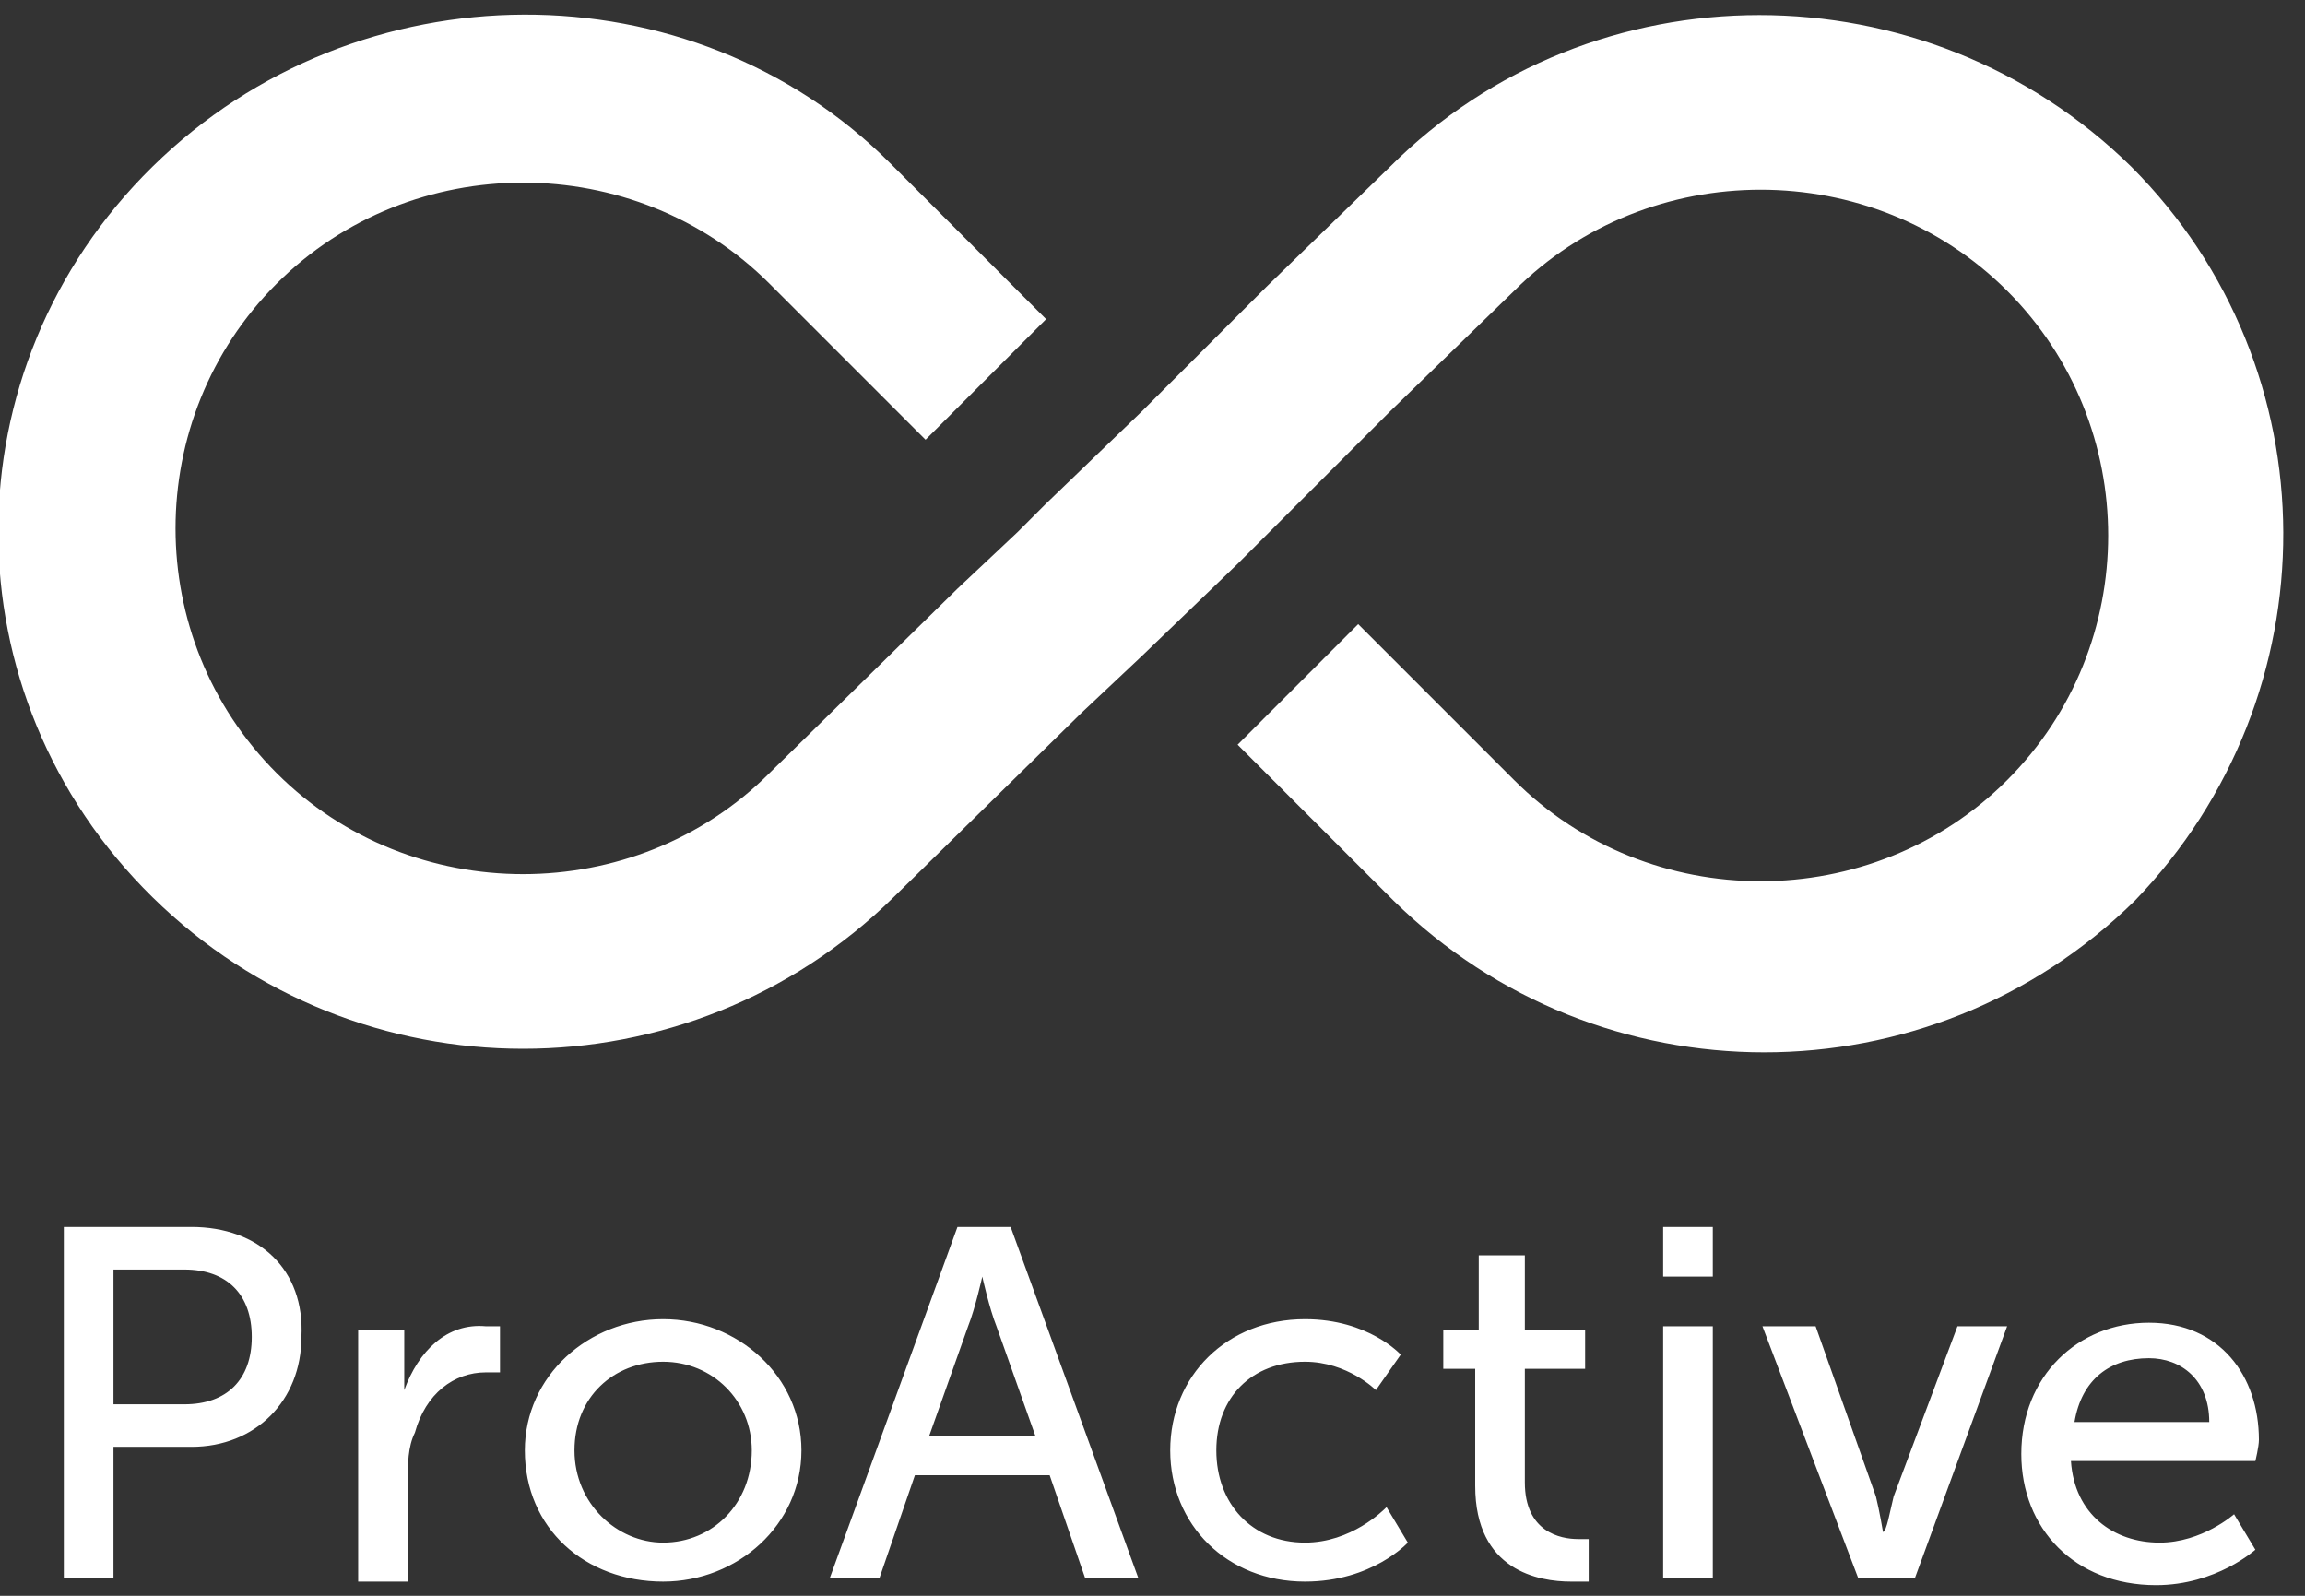 <?xml version="1.0" encoding="utf-8"?>
<!-- Generator: Adobe Illustrator 24.3.0, SVG Export Plug-In . SVG Version: 6.00 Build 0)  -->
<svg version="1.1" id="Layer_1" xmlns="http://www.w3.org/2000/svg" xmlns:xlink="http://www.w3.org/1999/xlink" x="0px" y="0px"
	 viewBox="0 0 65 45" style="enable-background:new 0 0 65 45;" xml:space="preserve">
<rect x="0" y="0" width="65" height="45" fill="#333333" stroke="none"/>
<style type="text/css">
	.st0{fill-rule:evenodd;clip-rule:evenodd;fill:#FFFFFF;}
</style>
<desc>Created with Sketch.</desc>
<g id="_x30_4---site-2020">
	<g id="_x30_1.2-homepage-mobile" transform="translate(-175, -75)">
		<g id="_x2F__x2F_-Nav" transform="translate(0, 62)">
			<g id="_x2F_-Logo" transform="translate(175, 13)">
				<path id="Fill-1" class="st0" d="M18.7,43.5c-1.3,0-2.5-1.1-2.5-2.6c0-1.5,1.1-2.5,2.5-2.5c1.4,0,2.5,1.1,2.5,2.5
					C21.2,42.4,20.1,43.5,18.7,43.5L18.7,43.5z M18.7,37.2c-2.1,0-3.9,1.6-3.9,3.7c0,2.2,1.7,3.7,3.9,3.7c2.1,0,3.9-1.6,3.9-3.7
					C22.6,38.8,20.8,37.2,18.7,37.2L18.7,37.2z M11.4,39.2L11.4,39.2c0,0,0-0.2,0-0.5v-1.2h-1.3v7.1h1.4v-2.9c0-0.4,0-0.9,0.2-1.3
					c0.3-1.1,1.1-1.7,2-1.7c0.2,0,0.4,0,0.4,0v-1.3c0,0-0.2,0-0.4,0C12.6,37.3,11.8,38.1,11.4,39.2L11.4,39.2z M5.2,39.6h-2v-3.8h2
					c1.2,0,1.9,0.7,1.9,1.9S6.4,39.6,5.2,39.6L5.2,39.6z M5.4,34.6H1.8v9.9h1.4v-3.7h2.2c1.8,0,3.1-1.3,3.1-3.1
					C8.6,35.8,7.3,34.6,5.4,34.6L5.4,34.6z M58.5,40.1c0.2-1.2,1-1.8,2.1-1.8c0.9,0,1.7,0.6,1.7,1.8H58.5z M63.7,40.6
					c0-1.8-1.1-3.3-3.1-3.3c-2,0-3.6,1.5-3.6,3.7c0,2.1,1.5,3.7,3.8,3.7c1.7,0,2.8-1,2.8-1l-0.6-1c0,0-0.9,0.8-2.1,0.8
					c-1.3,0-2.4-0.8-2.5-2.3h5.2C63.6,41.2,63.7,40.8,63.7,40.6L63.7,40.6z M53.4,42.2c-0.1,0.4-0.2,1-0.3,1h0c0,0-0.1-0.6-0.2-1
					l-1.7-4.8h-1.5l2.7,7.1H54l2.6-7.1h-1.4L53.4,42.2z M46.9,44.5h1.4v-7.1h-1.4V44.5z M46.9,36h1.4v-1.4h-1.4V36z M43,41.8v-3.2
					h1.7v-1.1H43v-2.1h-1.3v2.1h-1v1.1h0.9v3.3c0,2.4,1.8,2.7,2.7,2.7c0.3,0,0.5,0,0.5,0v-1.2c0,0-0.1,0-0.3,0
					C44,43.4,43,43.2,43,41.8L43,41.8z M36.8,43.5c-1.5,0-2.5-1.1-2.5-2.6c0-1.5,1-2.5,2.5-2.5c1.2,0,2,0.8,2,0.8l0.7-1
					c0,0-0.9-1-2.7-1c-2.2,0-3.8,1.6-3.8,3.7c0,2.1,1.6,3.7,3.8,3.7c1.9,0,2.9-1.1,2.9-1.1l-0.6-1C39,42.6,38.1,43.5,36.8,43.5
					L36.8,43.5z M26.2,40.5l1.1-3.1c0.2-0.5,0.4-1.4,0.4-1.4h0c0,0,0.2,0.9,0.4,1.4l1.1,3.1H26.2z M27,34.6l-3.6,9.9h1.4l1-2.9h3.8
					l1,2.9h1.5l-3.6-9.9H27z"/>
				<path id="Fill-1_1_" class="st0" d="M60.1,4.7C54.3-1,44.9-1,39.2,4.7l-3.5,3.4l-3.5,3.5l-2.7,2.6L28.7,15l-1.7,1.6l-5.3,5.2
					c-3.8,3.8-10.1,3.8-13.9,0s-3.8-10,0-13.8s10.1-3.8,13.9,0l4.4,4.4l2-2l1.4-1.4l-4.4-4.4C19.5-1,10.1-1,4.3,4.7
					c-5.8,5.7-5.8,14.9,0,20.6c5.8,5.7,15.1,5.7,20.9,0l5.3-5.2l1.7-1.6l2.7-2.6l0.8-0.8l3.5-3.5l3.5-3.4c3.8-3.8,10.1-3.8,13.9,0
					c3.8,3.8,3.8,10,0,13.8c-3.8,3.8-10.1,3.8-13.9,0l-4.4-4.4l-2,2l-1.4,1.4l4.4,4.4c5.8,5.7,15.1,5.7,20.9,0
					C65.8,19.6,65.8,10.4,60.1,4.7"/>
			</g>
		</g>
	</g>
</g>
</svg>
